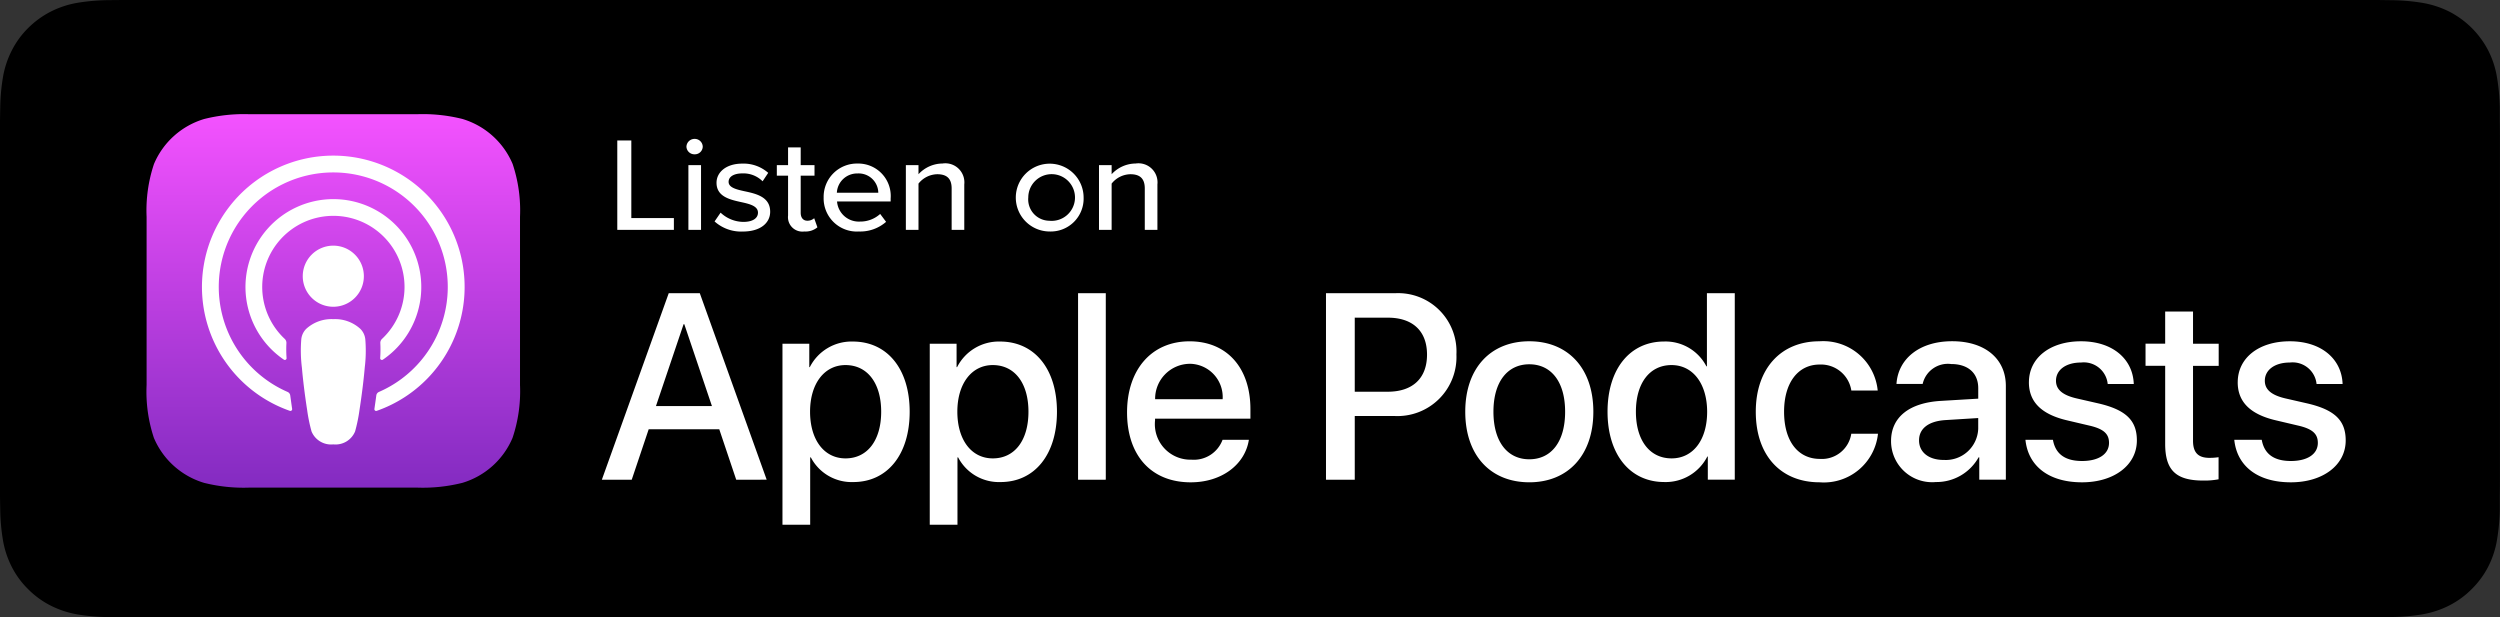 <svg id="Group_891" data-name="Group 891" xmlns="http://www.w3.org/2000/svg" xmlns:xlink="http://www.w3.org/1999/xlink" width="199.082" height="49.156" viewBox="0 0 199.082 49.156">
  <rect x="0" y="0" width="199.082" height="49.156" fill="#333333" stroke="none"/>
  <defs>
    <linearGradient id="linear-gradient" x1="0.5" x2="0.5" y2="1" gradientUnits="objectBoundingBox">
      <stop offset="0" stop-color="#f452ff"/>
      <stop offset="1" stop-color="#832bc1"/>
    </linearGradient>
  </defs>
  <path id="Path" d="M88.755,143.154c-.393,0-.776,0-1.165-.013a16.406,16.406,0,0,1-2.408-.21,7.557,7.557,0,0,1-2.134-.7,6.942,6.942,0,0,1-1.8-1.306,6.85,6.85,0,0,1-1.315-1.794,7.346,7.346,0,0,1-.7-2.13,15.918,15.918,0,0,1-.215-2.41c-.008-.27-.019-1.174-.019-1.174V103.727s.011-.889.019-1.149a15.863,15.863,0,0,1,.213-2.406,7.39,7.39,0,0,1,.7-2.136,6.905,6.905,0,0,1,1.308-1.8,7.176,7.176,0,0,1,1.807-1.314,7.517,7.517,0,0,1,2.13-.7,16.245,16.245,0,0,1,2.416-.211L88.756,94H268.319l1.177.016a16,16,0,0,1,2.394.209,7.68,7.68,0,0,1,2.153.7,7.205,7.205,0,0,1,3.11,3.11,7.343,7.343,0,0,1,.689,2.119,16.7,16.7,0,0,1,.225,2.425c0,.365,0,.756,0,1.144.01.482.01.941.01,1.4v26.894c0,.467,0,.923-.01,1.381,0,.418,0,.8,0,1.195a16.409,16.409,0,0,1-.221,2.383,7.316,7.316,0,0,1-.7,2.146,7.062,7.062,0,0,1-1.308,1.781,6.991,6.991,0,0,1-1.8,1.314,7.541,7.541,0,0,1-2.149.707,16.23,16.23,0,0,1-2.409.21c-.377.009-.772.013-1.156.013l-1.4,0Z" transform="translate(-79 -94)" fill-rule="evenodd"/>
  <g id="XMLID_632_" transform="translate(11.671 9.097)">
    <path id="XMLID_662_" d="M29.642,26.173a6.294,6.294,0,0,1-4,3.584,12.943,12.943,0,0,1-3.594.378H8.674a12.944,12.944,0,0,1-3.594-.378,6.294,6.294,0,0,1-4-3.584A11.655,11.655,0,0,1,.5,21.959h0V8.579h0a11.655,11.655,0,0,1,.588-4.214,6.294,6.294,0,0,1,4-3.584A12.944,12.944,0,0,1,8.674.4h13.38a12.945,12.945,0,0,1,3.594.378,6.294,6.294,0,0,1,4,3.584,11.656,11.656,0,0,1,.588,4.214v13.38A11.658,11.658,0,0,1,29.642,26.173Z" transform="translate(-0.497 -0.402)" fill-rule="evenodd" fill="url(#linear-gradient)"/>
    <path id="XMLID_660_" d="M29.642,26.173a6.294,6.294,0,0,1-4,3.584,12.943,12.943,0,0,1-3.594.378H8.674a12.944,12.944,0,0,1-3.594-.378,6.294,6.294,0,0,1-4-3.584A11.655,11.655,0,0,1,.5,21.959h0V8.579h0a11.655,11.655,0,0,1,.588-4.214,6.294,6.294,0,0,1,4-3.584A12.944,12.944,0,0,1,8.674.4h13.38a12.945,12.945,0,0,1,3.594.378,6.294,6.294,0,0,1,4,3.584,11.656,11.656,0,0,1,.588,4.214v13.38A11.658,11.658,0,0,1,29.642,26.173Z" transform="translate(-0.497 -0.402)" fill="none" fill-rule="evenodd"/>
    <g id="XMLID_648_" transform="translate(4.415 3.295)">
      <path id="Shape" d="M12.852,13.994a2.977,2.977,0,0,0-2.155-.772,2.977,2.977,0,0,0-2.155.772,1.367,1.367,0,0,0-.395.856A11.12,11.12,0,0,0,8.2,17.1c.078.911.225,2.126.417,3.364a12.794,12.794,0,0,0,.349,1.7A1.682,1.682,0,0,0,10.7,23.194a1.682,1.682,0,0,0,1.735-1.034,12.8,12.8,0,0,0,.349-1.7c.192-1.238.339-2.453.417-3.364a11.111,11.111,0,0,0,.048-2.249A1.367,1.367,0,0,0,12.852,13.994ZM8.266,9.8A2.433,2.433,0,1,0,10.7,7.369,2.433,2.433,0,0,0,8.266,9.8Zm2.4-9.6a10.456,10.456,0,0,0-3.43,20.323.14.14,0,0,0,.185-.152c-.054-.358-.1-.718-.151-1.071a.359.359,0,0,0-.212-.283,9.118,9.118,0,1,1,7.276,0,.359.359,0,0,0-.211.284c-.047.353-.1.713-.151,1.071a.14.14,0,0,0,.185.152A10.456,10.456,0,0,0,10.669.2ZM10.48,5a5.664,5.664,0,0,1,4.1,9.792.433.433,0,0,0-.136.34,10.029,10.029,0,0,1-.012,1.194.138.138,0,0,0,.215.122,7,7,0,1,0-7.884,0,.138.138,0,0,0,.214-.122,10.021,10.021,0,0,1-.012-1.194.433.433,0,0,0-.136-.34A5.664,5.664,0,0,1,10.48,5Z" transform="translate(-0.243 -0.199)" fill="#fff"/>
    </g>
  </g>
  <path id="Listenon-Copy" d="M119,110.246v-7.118h1.118v6.179h3.389v.939Zm6.156-6.018a.634.634,0,0,1-.649-.608.643.643,0,0,1,.649-.619.635.635,0,0,1,.649.619A.627.627,0,0,1,125.156,104.228Zm-.493,6.018v-5.154h1.006v5.154Zm2.084-.672.48-.7a2.684,2.684,0,0,0,1.813.736c.761,0,1.163-.3,1.163-.736,0-.512-.614-.683-1.309-.833-.917-.2-1.991-.437-1.991-1.547,0-.821.739-1.525,2.058-1.525a2.969,2.969,0,0,1,2.058.736l-.447.672a2.159,2.159,0,0,0-1.6-.629c-.682,0-1.107.256-1.107.672,0,.447.581.6,1.252.746.94.2,2.058.449,2.058,1.633,0,.886-.761,1.579-2.181,1.579A3.158,3.158,0,0,1,126.747,109.573Zm7.14.8A1.147,1.147,0,0,1,132.6,109.1v-3.169h-.895v-.843h.895v-1.408h1.006v1.408h1.1v.843h-1.1v2.956c0,.363.179.629.526.629a.794.794,0,0,0,.548-.2l.257.726A1.478,1.478,0,0,1,133.887,110.373Zm1.546-2.71a2.651,2.651,0,0,1,2.707-2.7,2.584,2.584,0,0,1,2.629,2.785v.235H136.5a1.74,1.74,0,0,0,1.835,1.6,2.355,2.355,0,0,0,1.6-.607l.471.629a3.125,3.125,0,0,1-2.17.768A2.641,2.641,0,0,1,135.433,107.664Zm2.707-1.911a1.618,1.618,0,0,0-1.655,1.537h3.3A1.562,1.562,0,0,0,138.14,105.753Zm7.486,4.493v-3.3c0-.854-.458-1.132-1.153-1.132a1.958,1.958,0,0,0-1.487.747v3.682H141.98v-5.154h1.006v.725a2.627,2.627,0,0,1,1.912-.853,1.517,1.517,0,0,1,1.734,1.664v3.618Zm7.78.128a2.7,2.7,0,1,1,2.729-2.71A2.619,2.619,0,0,1,153.407,110.373Zm0-.854a1.86,1.86,0,1,0-1.677-1.856A1.7,1.7,0,0,0,153.407,109.519Zm7.6.726v-3.3c0-.854-.458-1.132-1.153-1.132a1.958,1.958,0,0,0-1.487.747v3.682h-1.006v-5.154h1.006v.725a2.627,2.627,0,0,1,1.912-.853,1.517,1.517,0,0,1,1.734,1.664v3.618Z" transform="translate(-69.844 -91.94)" fill="#fff"/>
  <path id="ApplePodcasts" d="M128.7,127.851l-1.349-4.014h-5.622l-1.349,4.014H118L123.326,113H125.8l5.326,14.851Zm-4.191-12.381-2.2,6.516h4.457l-2.2-6.516Zm13.476,1.379c2.729,0,4.528,2.162,4.528,5.589s-1.789,5.6-4.488,5.6a3.663,3.663,0,0,1-3.383-1.965h-.052v5.362h-2.207V117.025h2.136v1.863h.041A3.723,3.723,0,0,1,137.988,116.849Zm-.582,9.305c1.747,0,2.841-1.441,2.841-3.716s-1.094-3.715-2.841-3.715c-1.687,0-2.822,1.482-2.822,3.715C134.584,124.692,135.708,126.154,137.406,126.154Zm12.311-9.305c2.729,0,4.528,2.162,4.528,5.589s-1.789,5.6-4.488,5.6a3.663,3.663,0,0,1-3.383-1.965h-.052v5.362h-2.207V117.025h2.136v1.863h.041A3.723,3.723,0,0,1,149.717,116.849Zm-.583,9.305c1.747,0,2.841-1.441,2.841-3.716s-1.094-3.715-2.841-3.715c-1.687,0-2.822,1.482-2.822,3.715C146.313,124.692,147.437,126.154,149.134,126.154Zm6.791,1.7V113h2.208v14.851Zm8.876-9.232a2.783,2.783,0,0,0-2.739,2.82h5.376A2.65,2.65,0,0,0,164.8,118.62Zm2.627,6.051h2.1c-.306,1.977-2.167,3.387-4.631,3.387-3.158,0-5.07-2.151-5.07-5.568,0-3.4,1.943-5.66,4.978-5.66,2.985,0,4.846,2.12,4.846,5.4v.761h-7.595v.134a2.83,2.83,0,0,0,2.893,3.129A2.436,2.436,0,0,0,167.429,124.671ZM175.665,113h5.53a4.645,4.645,0,0,1,4.857,4.879,4.7,4.7,0,0,1-4.928,4.9h-3.168v5.074h-2.291Zm2.291,1.945v5.9h2.626c1.993,0,3.129-1.08,3.129-2.954s-1.135-2.943-3.118-2.943Zm13.9,13.112c-3.077,0-5.1-2.131-5.1-5.62s2.035-5.609,5.1-5.609,5.1,2.13,5.1,5.609S194.928,128.058,191.851,128.058Zm0-1.832c1.738,0,2.852-1.379,2.852-3.787s-1.124-3.778-2.852-3.778S189,120.04,189,122.438,190.123,126.225,191.851,126.225Zm10.747,1.811c-2.718,0-4.517-2.181-4.517-5.6s1.8-5.589,4.5-5.589a3.663,3.663,0,0,1,3.373,1.976h.041V113h2.218v14.851h-2.147v-1.842h-.041A3.721,3.721,0,0,1,202.6,128.037Zm.584-9.314c-1.749,0-2.842,1.44-2.842,3.715s1.094,3.716,2.842,3.716c1.7,0,2.831-1.451,2.831-3.716C206.013,120.194,204.877,118.723,203.181,118.723Zm16.421,2.028H217.5a2.445,2.445,0,0,0-2.525-2.069c-1.707,0-2.831,1.43-2.831,3.757,0,2.378,1.136,3.757,2.852,3.757a2.368,2.368,0,0,0,2.5-2.007h2.126a4.334,4.334,0,0,1-4.651,3.87c-3.076,0-5.08-2.12-5.08-5.62,0-3.437,2-5.609,5.061-5.609A4.354,4.354,0,0,1,219.6,120.751Zm5.247,5.526a2.584,2.584,0,0,0,2.749-2.48v-.855l-2.647.165c-1.319.093-2.065.68-2.065,1.606C222.887,125.66,223.663,126.277,224.849,126.277Zm-.613,1.76a3.269,3.269,0,0,1-3.579-3.263c0-1.894,1.442-3.056,4-3.2l2.943-.176v-.833c0-1.2-.807-1.924-2.157-1.924a2.059,2.059,0,0,0-2.269,1.584h-2.085c.122-1.955,1.778-3.4,4.436-3.4,2.606,0,4.273,1.389,4.273,3.56v7.462h-2.116v-1.779h-.052A3.838,3.838,0,0,1,224.236,128.037Zm7.4-7.945c0-1.936,1.676-3.263,4.15-3.263,2.5,0,4.13,1.4,4.2,3.4h-2.076a1.915,1.915,0,0,0-2.126-1.708c-1.2,0-1.993.586-1.993,1.451,0,.68.49,1.143,1.657,1.41l1.747.4c2.2.515,3.037,1.379,3.037,2.943,0,1.976-1.83,3.335-4.365,3.335-2.689,0-4.3-1.327-4.509-3.387h2.189c.2,1.133.971,1.689,2.32,1.689,1.328,0,2.147-.555,2.147-1.442,0-.7-.4-1.111-1.574-1.379l-1.749-.412C232.653,122.654,231.64,121.666,231.64,120.092Zm10.85-5.631h2.218v2.563h2.044v1.76h-2.044v5.969c0,.938.408,1.359,1.308,1.359a4.819,4.819,0,0,0,.726-.052v1.76a5.973,5.973,0,0,1-1.226.1c-2.178,0-3.026-.833-3.026-2.924v-6.216h-1.564v-1.76h1.564Zm5.778,5.631c0-1.936,1.677-3.263,4.151-3.263,2.5,0,4.129,1.4,4.2,3.4h-2.074a1.916,1.916,0,0,0-2.126-1.708c-1.2,0-1.993.586-1.993,1.451,0,.68.49,1.143,1.655,1.41l1.748.4c2.2.515,3.037,1.379,3.037,2.943,0,1.976-1.83,3.335-4.365,3.335-2.689,0-4.3-1.327-4.508-3.387h2.187c.2,1.133.971,1.689,2.32,1.689,1.328,0,2.147-.555,2.147-1.442,0-.7-.4-1.111-1.574-1.379l-1.747-.412C249.281,122.654,248.268,121.666,248.268,120.092Z" transform="translate(-70.073 -89.651)" fill="#fff"/>
</svg>
